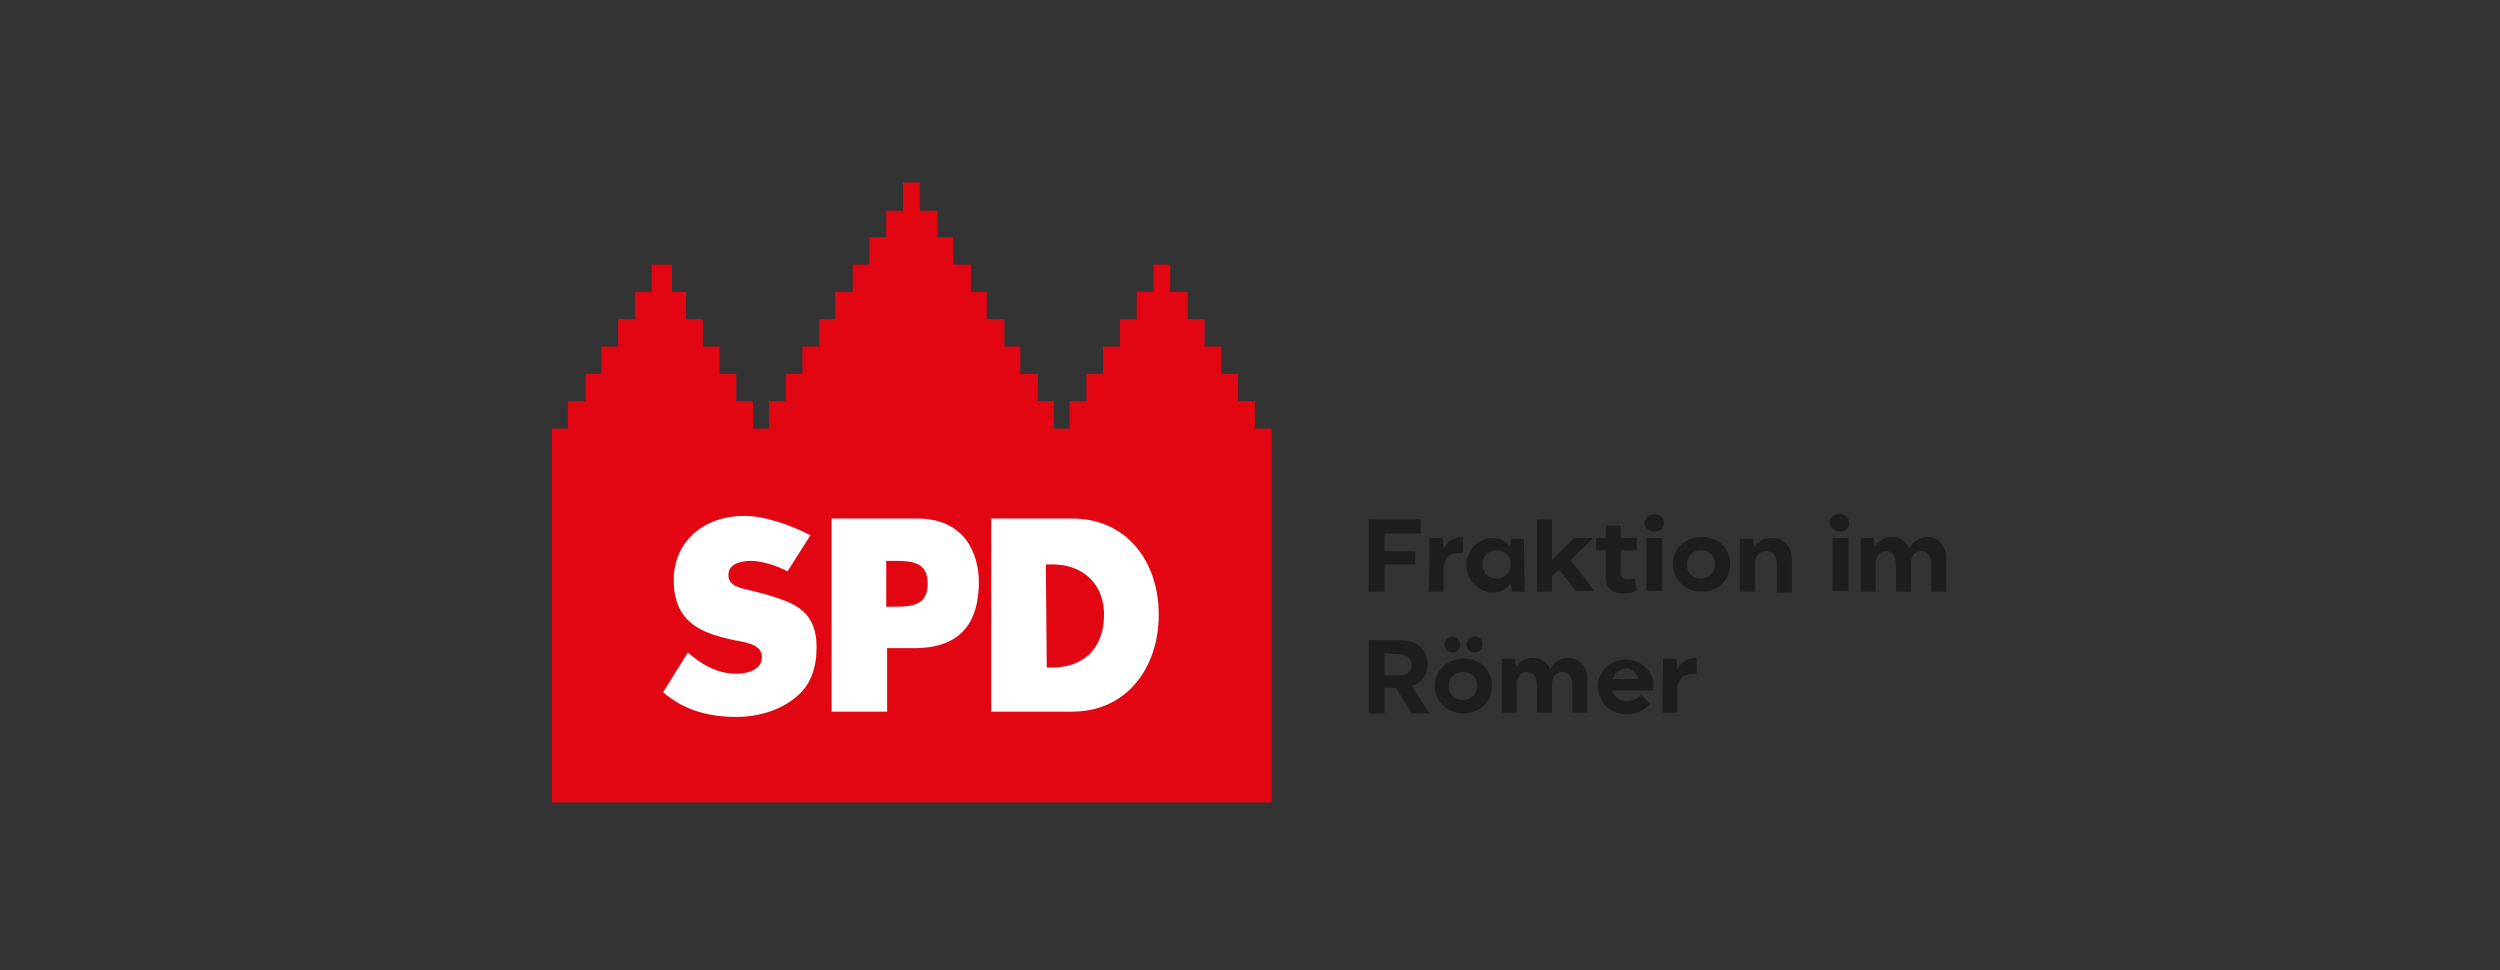 <?xml version="1.0" encoding="UTF-8"?> <svg xmlns="http://www.w3.org/2000/svg" xmlns:xlink="http://www.w3.org/1999/xlink" version="1.1" id="Ebene_1" x="0px" y="0px" viewBox="0 0 283.5 110" style="enable-background:new 0 0 283.5 110;" xml:space="preserve"><rect x="0" y="0" width="283.5" height="110" fill="#333333" stroke="none"/> <style type="text/css"> .st0{fill:#E20613;} .st1{fill:#FFFFFF;} .st2{fill:#1D1D1B;} </style> <g> <polygon class="st0" points="142.3,48.6 142.3,45.5 140.4,45.5 140.4,42.4 138.5,42.4 138.5,39.3 136.6,39.3 136.6,36.2 134.7,36.2 134.7,33.1 132.7,33.1 132.7,30 130.8,30 130.8,33.1 128.9,33.1 128.9,36.2 127,36.2 127,39.3 125.1,39.3 125.1,42.4 123.2,42.4 123.2,45.5 121.3,45.5 121.3,48.6 119.5,48.6 119.5,45.5 117.7,45.5 117.7,42.4 115.7,42.4 115.7,39.3 113.9,39.3 113.9,36.2 111.9,36.2 111.9,33.1 110.1,33.1 110.1,30 108.1,30 108.1,26.9 106.3,26.9 106.3,23.9 104.3,23.9 104.3,20.7 102.4,20.7 102.4,23.9 100.5,23.9 100.5,26.9 98.6,26.9 98.6,30 96.7,30 96.7,33.1 94.7,33.1 94.7,36.2 92.9,36.2 92.9,39.3 91,39.3 91,42.4 89.1,42.4 89.1,45.5 87.2,45.5 87.2,48.6 85.4,48.6 85.4,45.5 83.5,45.5 83.5,42.4 81.6,42.4 81.6,39.3 79.7,39.3 79.7,36.2 77.8,36.2 77.8,33.1 76.2,33.1 76.2,30 75.9,30 74.4,30 73.9,30 73.9,33.1 72,33.1 72,36.2 70.1,36.2 70.1,39.3 68.2,39.3 68.2,42.4 66.4,42.4 66.4,45.5 64.4,45.5 64.4,48.6 62.6,48.6 62.6,91 144.2,91 144.2,48.6 "></polygon> <path class="st1" d="M94.3,58.8h9.7c5.5,0,7,4.1,7,7.2c0,4.3-1.8,7.5-7.3,7.5h-3.1v7.2h-6.3V58.8L94.3,58.8z M100.5,68.8h0.5 c2,0,4.2,0.1,4.2-2.6c0-2.6-1.9-2.6-4.2-2.6h-0.5V68.8z M112.4,58.8h9.2c6.1,0,9.8,4.8,9.8,10.9c0,6.1-3.7,11-9.8,11h-9.2 L112.4,58.8L112.4,58.8z M118.7,75.7h0.6c3.4,0,5.9-2,5.9-6c0-3.3-2.2-5.7-5.9-5.7h-0.7L118.7,75.7L118.7,75.7L118.7,75.7z M89.3,64.8c-1.2-0.7-3.1-1.2-4.1-1.2c-1.1,0-2.6,0.3-2.6,1.6c0,1.3,1.4,1.5,2.7,1.8c0,0,1.6,0.4,2.2,0.6c2.9,0.9,5.1,1.9,5.1,5.8 c0,2.2-0.6,4.3-2.4,5.7c-1.8,1.5-4.3,2.2-6.7,2.2c-3,0-5.9-0.7-8.3-2.8L78,74c1.5,1.3,3.3,2.4,5.5,2.4c1.4,0,2.9-0.5,2.9-1.9 c0-1.6-2.3-1.7-3.6-2c-2.9-0.7-6.4-1.7-6.4-6.7c0-4.4,3.4-7.3,8-7.3c2.4,0,5.4,1.1,7.5,2.2L89.3,64.8L89.3,64.8z"></path> <g> <path class="st2" d="M157,64v3.1h-1.8v-8.2h5.9v1.6H157v2h3.5v1.5L157,64L157,64z"></path> <path class="st2" d="M162.1,61h1.5l0.1,1.2c0.4-0.8,1.2-1.3,2.2-1.3v1.8h-0.4c-1.1,0-1.8,0.6-1.8,1.9v2.5h-1.7 C162.1,67.1,162.1,61,162.1,61z"></path> <path class="st2" d="M172.9,67.1h-1.4l-0.2-0.9c-0.5,0.6-1.2,1-2,1c-1.6,0-3-1.4-3-3.1c0-1.8,1.4-3.1,3-3.1c0.8,0,1.5,0.4,1.9,0.9 l0.2-0.8h1.4L172.9,67.1C172.9,67.1,172.9,67.1,172.9,67.1z M168.1,64c0,0.9,0.6,1.6,1.6,1.6c0.9,0,1.6-0.6,1.6-1.6 s-0.6-1.6-1.6-1.6C168.8,62.4,168.1,63.1,168.1,64z"></path> <path class="st2" d="M176.8,64.6l-0.8,0.7v1.8h-1.7v-8.2h1.7v4.6l2.5-2.5h2.2l-2.6,2.5l2.7,3.5h-2.1L176.8,64.6z"></path> <path class="st2" d="M183.8,61h1.8v1.4h-1.8v2.5c0,0.6,0.3,0.8,0.7,0.8s0.9-0.1,0.9-0.1l0.2,1.4c0,0-0.6,0.3-1.6,0.3 c-1.2,0-1.9-0.6-1.9-1.9v-3H181V61h1.1v-1.4h1.7V61z"></path> <path class="st2" d="M188.7,59.3c0,0.6-0.5,1-1.1,1c-0.6,0-1.1-0.5-1.1-1c0-0.6,0.5-1,1.1-1C188.2,58.3,188.7,58.7,188.7,59.3z M186.7,61h1.8v6h-1.8V61z"></path> <path class="st2" d="M196.2,64c0,1.8-1.4,3.1-3.3,3.1c-1.8,0-3.2-1.4-3.2-3.1c0-1.8,1.4-3.1,3.3-3.1 C194.9,60.9,196.2,62.2,196.2,64z M194.5,64c0-0.9-0.6-1.6-1.6-1.6c-0.9,0-1.6,0.6-1.6,1.6s0.6,1.6,1.6,1.6 C193.8,65.6,194.5,64.9,194.5,64z"></path> <path class="st2" d="M199,67.1h-1.7v-6h1.5l0.1,0.9c0.5-0.6,1.1-1,2-1c1.3,0,2.3,0.9,2.3,2.5v3.7h-1.7V64c0-1-0.5-1.5-1.2-1.5 c-0.7,0-1.3,0.5-1.3,1.5L199,67.1L199,67.1z"></path> <path class="st2" d="M209.7,59.3c0,0.6-0.5,1-1.1,1c-0.6,0-1.1-0.5-1.1-1c0-0.6,0.5-1,1.1-1C209.3,58.3,209.7,58.7,209.7,59.3z M207.8,61h1.8v6h-1.8V61z"></path> <path class="st2" d="M211,61h1.5l0.1,0.9c0.5-0.6,1.1-1,1.9-1c0.9,0,1.7,0.5,2,1.3c0.4-0.8,1.2-1.3,2-1.3c1.3,0,2.2,0.9,2.2,2.5 v3.7h-1.7v-3.1c0-1-0.5-1.5-1.1-1.5c-0.6,0-1.2,0.4-1.2,1.4v3.2h-1.7v-3.1c0-1-0.5-1.5-1.1-1.5c-0.6,0-1.2,0.4-1.2,1.4v3.2H211V61 z"></path> <path class="st2" d="M155.2,72.6h3.7c1.8,0,3,1.1,3,2.7c0,1.2-0.6,2.1-1.8,2.5l2,3.1h-2l-1.8-2.9H157v2.9h-1.8 C155.2,80.8,155.2,72.6,155.2,72.6z M157,74.1v2.5h1.7c0.9,0,1.4-0.6,1.4-1.2c0-0.7-0.6-1.2-1.4-1.2L157,74.1L157,74.1z"></path> <path class="st2" d="M169.2,77.8c0,1.8-1.4,3.1-3.3,3.1c-1.8,0-3.2-1.4-3.2-3.1c0-1.8,1.4-3.1,3.3-3.1 C167.8,74.6,169.2,76,169.2,77.8z M165.6,73.1c0,0.5-0.4,0.9-0.9,0.9s-0.9-0.4-0.9-0.9s0.4-0.9,0.9-0.9S165.6,72.6,165.6,73.1z M167.5,77.8c0-0.9-0.6-1.6-1.6-1.6c-0.9,0-1.6,0.6-1.6,1.6c0,0.9,0.6,1.6,1.6,1.6C166.8,79.4,167.5,78.7,167.5,77.8z M168.1,73.1 c0,0.5-0.4,0.9-0.9,0.9s-0.9-0.4-0.9-0.9s0.4-0.9,0.9-0.9C167.8,72.1,168.1,72.6,168.1,73.1z"></path> <path class="st2" d="M170.3,74.7h1.5l0.1,0.9c0.5-0.6,1.1-1,1.9-1c0.9,0,1.7,0.5,2,1.3c0.4-0.8,1.2-1.3,2-1.3 c1.3,0,2.2,0.9,2.2,2.5v3.7h-1.7v-3.1c0-1-0.5-1.5-1.1-1.5c-0.6,0-1.2,0.4-1.2,1.4v3.2h-1.7v-3.1c0-1-0.5-1.5-1.1-1.5 c-0.6,0-1.2,0.4-1.2,1.4v3.2h-1.7v-6.1H170.3z"></path> <path class="st2" d="M182.8,78.1c0.1,0.8,0.7,1.4,1.7,1.4c1.1,0,1.6-0.7,1.6-0.7l1,1c0,0-0.8,1.2-2.7,1.2c-1.8,0-3.2-1.4-3.2-3.1 c0-1.8,1.4-3.1,3.2-3.1c1.7,0,3.1,1.3,3.1,2.9c0,0.4-0.1,0.6-0.1,0.6H182.8z M182.9,77h2.9c-0.1-0.6-0.7-1.2-1.4-1.2 C183.6,75.9,183,76.4,182.9,77z"></path> <path class="st2" d="M188.6,74.7h1.5l0.1,1.2c0.4-0.8,1.2-1.3,2.2-1.3v1.8H192c-1.1,0-1.8,0.6-1.8,1.9v2.5h-1.7L188.6,74.7 L188.6,74.7z"></path> </g> </g> </svg> 